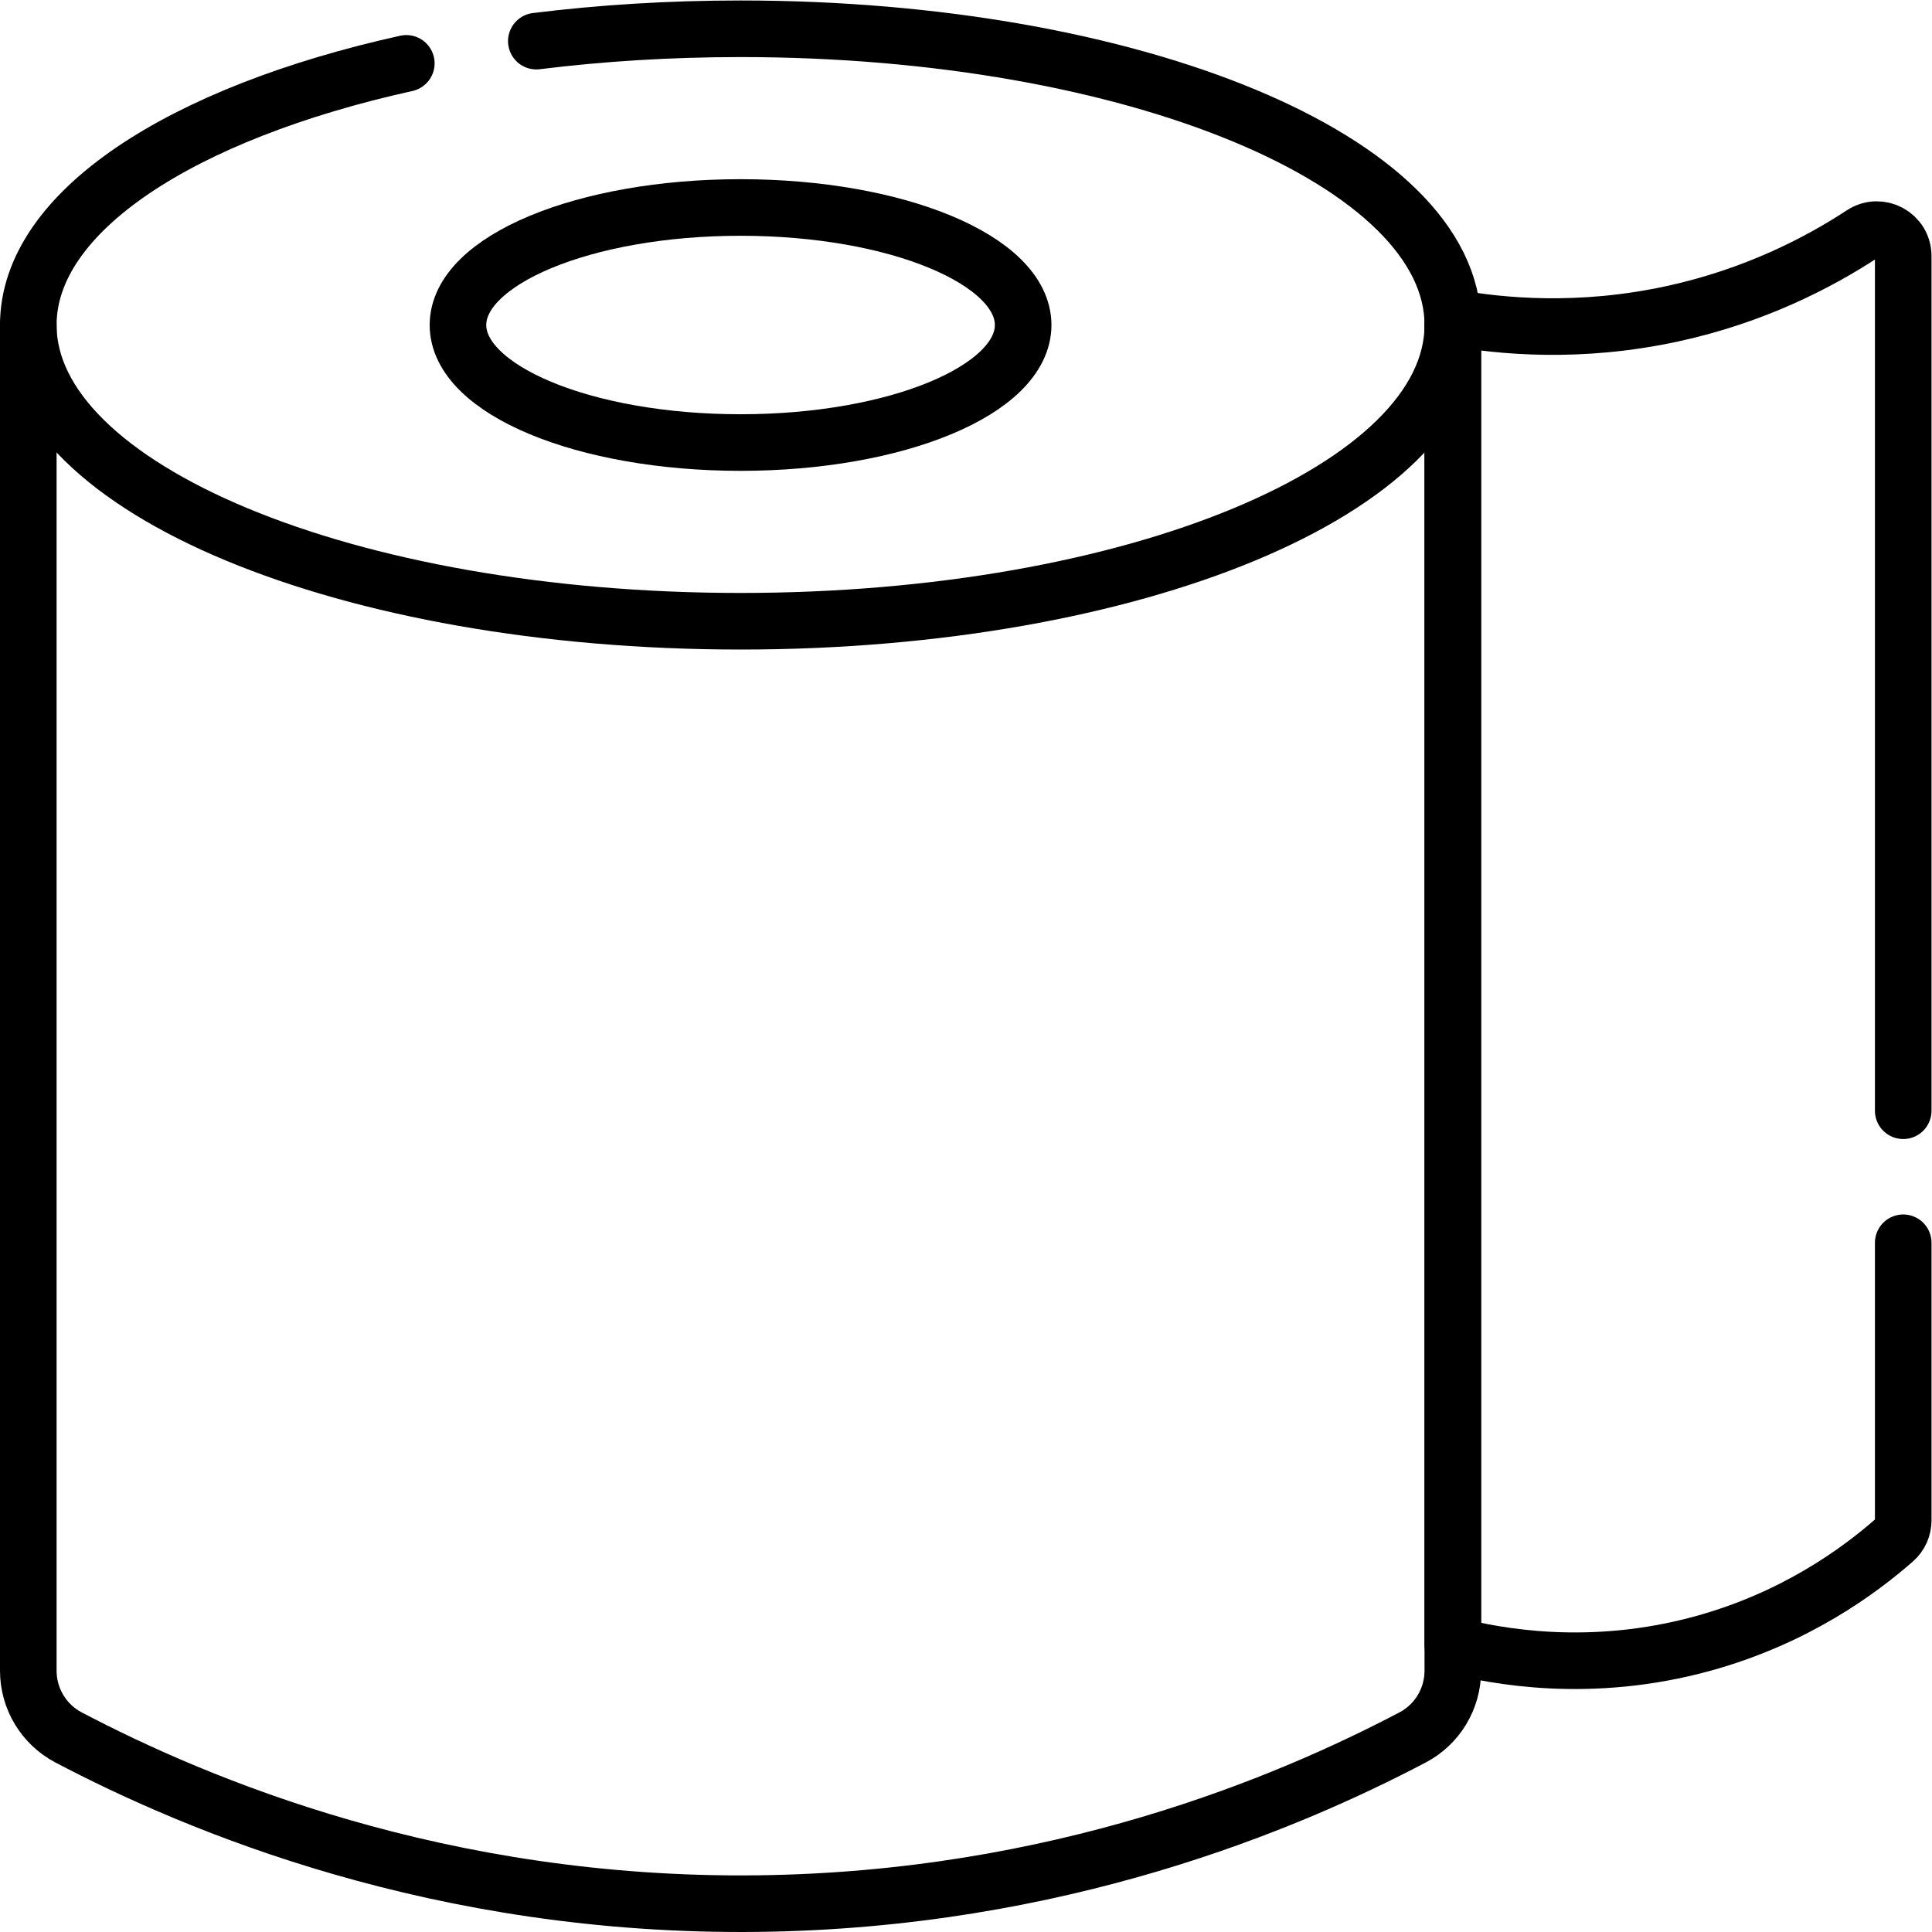 <svg xmlns="http://www.w3.org/2000/svg" xmlns:svg="http://www.w3.org/2000/svg" id="svg762" xml:space="preserve" width="682.667" height="682.667" viewBox="0 0 682.667 682.667"><defs id="defs766"><clipPath clipPathUnits="userSpaceOnUse" id="clipPath776"><path d="M 0,512 H 512 V 0 H 0 Z" id="path774"></path></clipPath></defs><g id="g768" transform="matrix(1.333,0,0,-1.333,0,682.667)"><g id="g770"><g id="g772" clip-path="url(#clipPath776)"><g id="g778" transform="translate(504.5,182.699)"><path d="m 0,0 v -73.581 c 0,-2.01 -0.855,-3.922 -2.365,-5.248 -9.235,-8.109 -26.167,-20.62 -50.641,-27.371 -29.951,-8.262 -55.021,-3.432 -66.386,-0.499 v 351.911 c 12.628,-2.257 33.489,-4.33 58.245,1.054 21.714,4.722 38.624,13.486 50.315,21.144 C -6.174,270.461 0,267.125 0,261.557 V 35" style="fill:none;stroke:#000000;stroke-width:15;stroke-linecap:round;stroke-linejoin:round;stroke-miterlimit:10;stroke-dasharray:none;stroke-opacity:1" id="path780"></path></g><g id="g782" transform="translate(385.108,425.975)"><path d="m 0,0 v -356.711 c 0,-7.411 -4.088,-14.229 -10.647,-17.679 -33.393,-17.559 -94.181,-43.13 -173.689,-44.059 -84.177,-0.983 -148.506,26.134 -182.599,44.047 -6.571,3.453 -10.673,10.271 -10.673,17.694 V 0" style="fill:none;stroke:#000000;stroke-width:15;stroke-linecap:round;stroke-linejoin:round;stroke-miterlimit:10;stroke-dasharray:none;stroke-opacity:1" id="path784"></path></g><g id="g786" transform="translate(142.167,501.224)"><path d="m 0,0 c 17.149,2.131 35.321,3.276 54.137,3.276 104.274,0 188.804,-35.157 188.804,-78.526 0,-43.368 -84.53,-78.524 -188.804,-78.524 -104.274,0 -188.804,35.156 -188.804,78.524 0,30.051 40.586,56.159 100.203,69.36" style="fill:none;stroke:#000000;stroke-width:15;stroke-linecap:round;stroke-linejoin:round;stroke-miterlimit:10;stroke-dasharray:none;stroke-opacity:1" id="path788"></path></g><g id="g790" transform="translate(271.213,425.975)"><path d="m 0,0 c 0,-17.207 -33.538,-31.155 -74.909,-31.155 -41.37,0 -74.908,13.948 -74.908,31.155 0,17.207 33.538,31.155 74.908,31.155 C -33.538,31.155 0,17.207 0,0 Z" style="fill:none;stroke:#000000;stroke-width:15;stroke-linecap:round;stroke-linejoin:round;stroke-miterlimit:10;stroke-dasharray:none;stroke-opacity:1" id="path792"></path></g></g></g></g></svg>